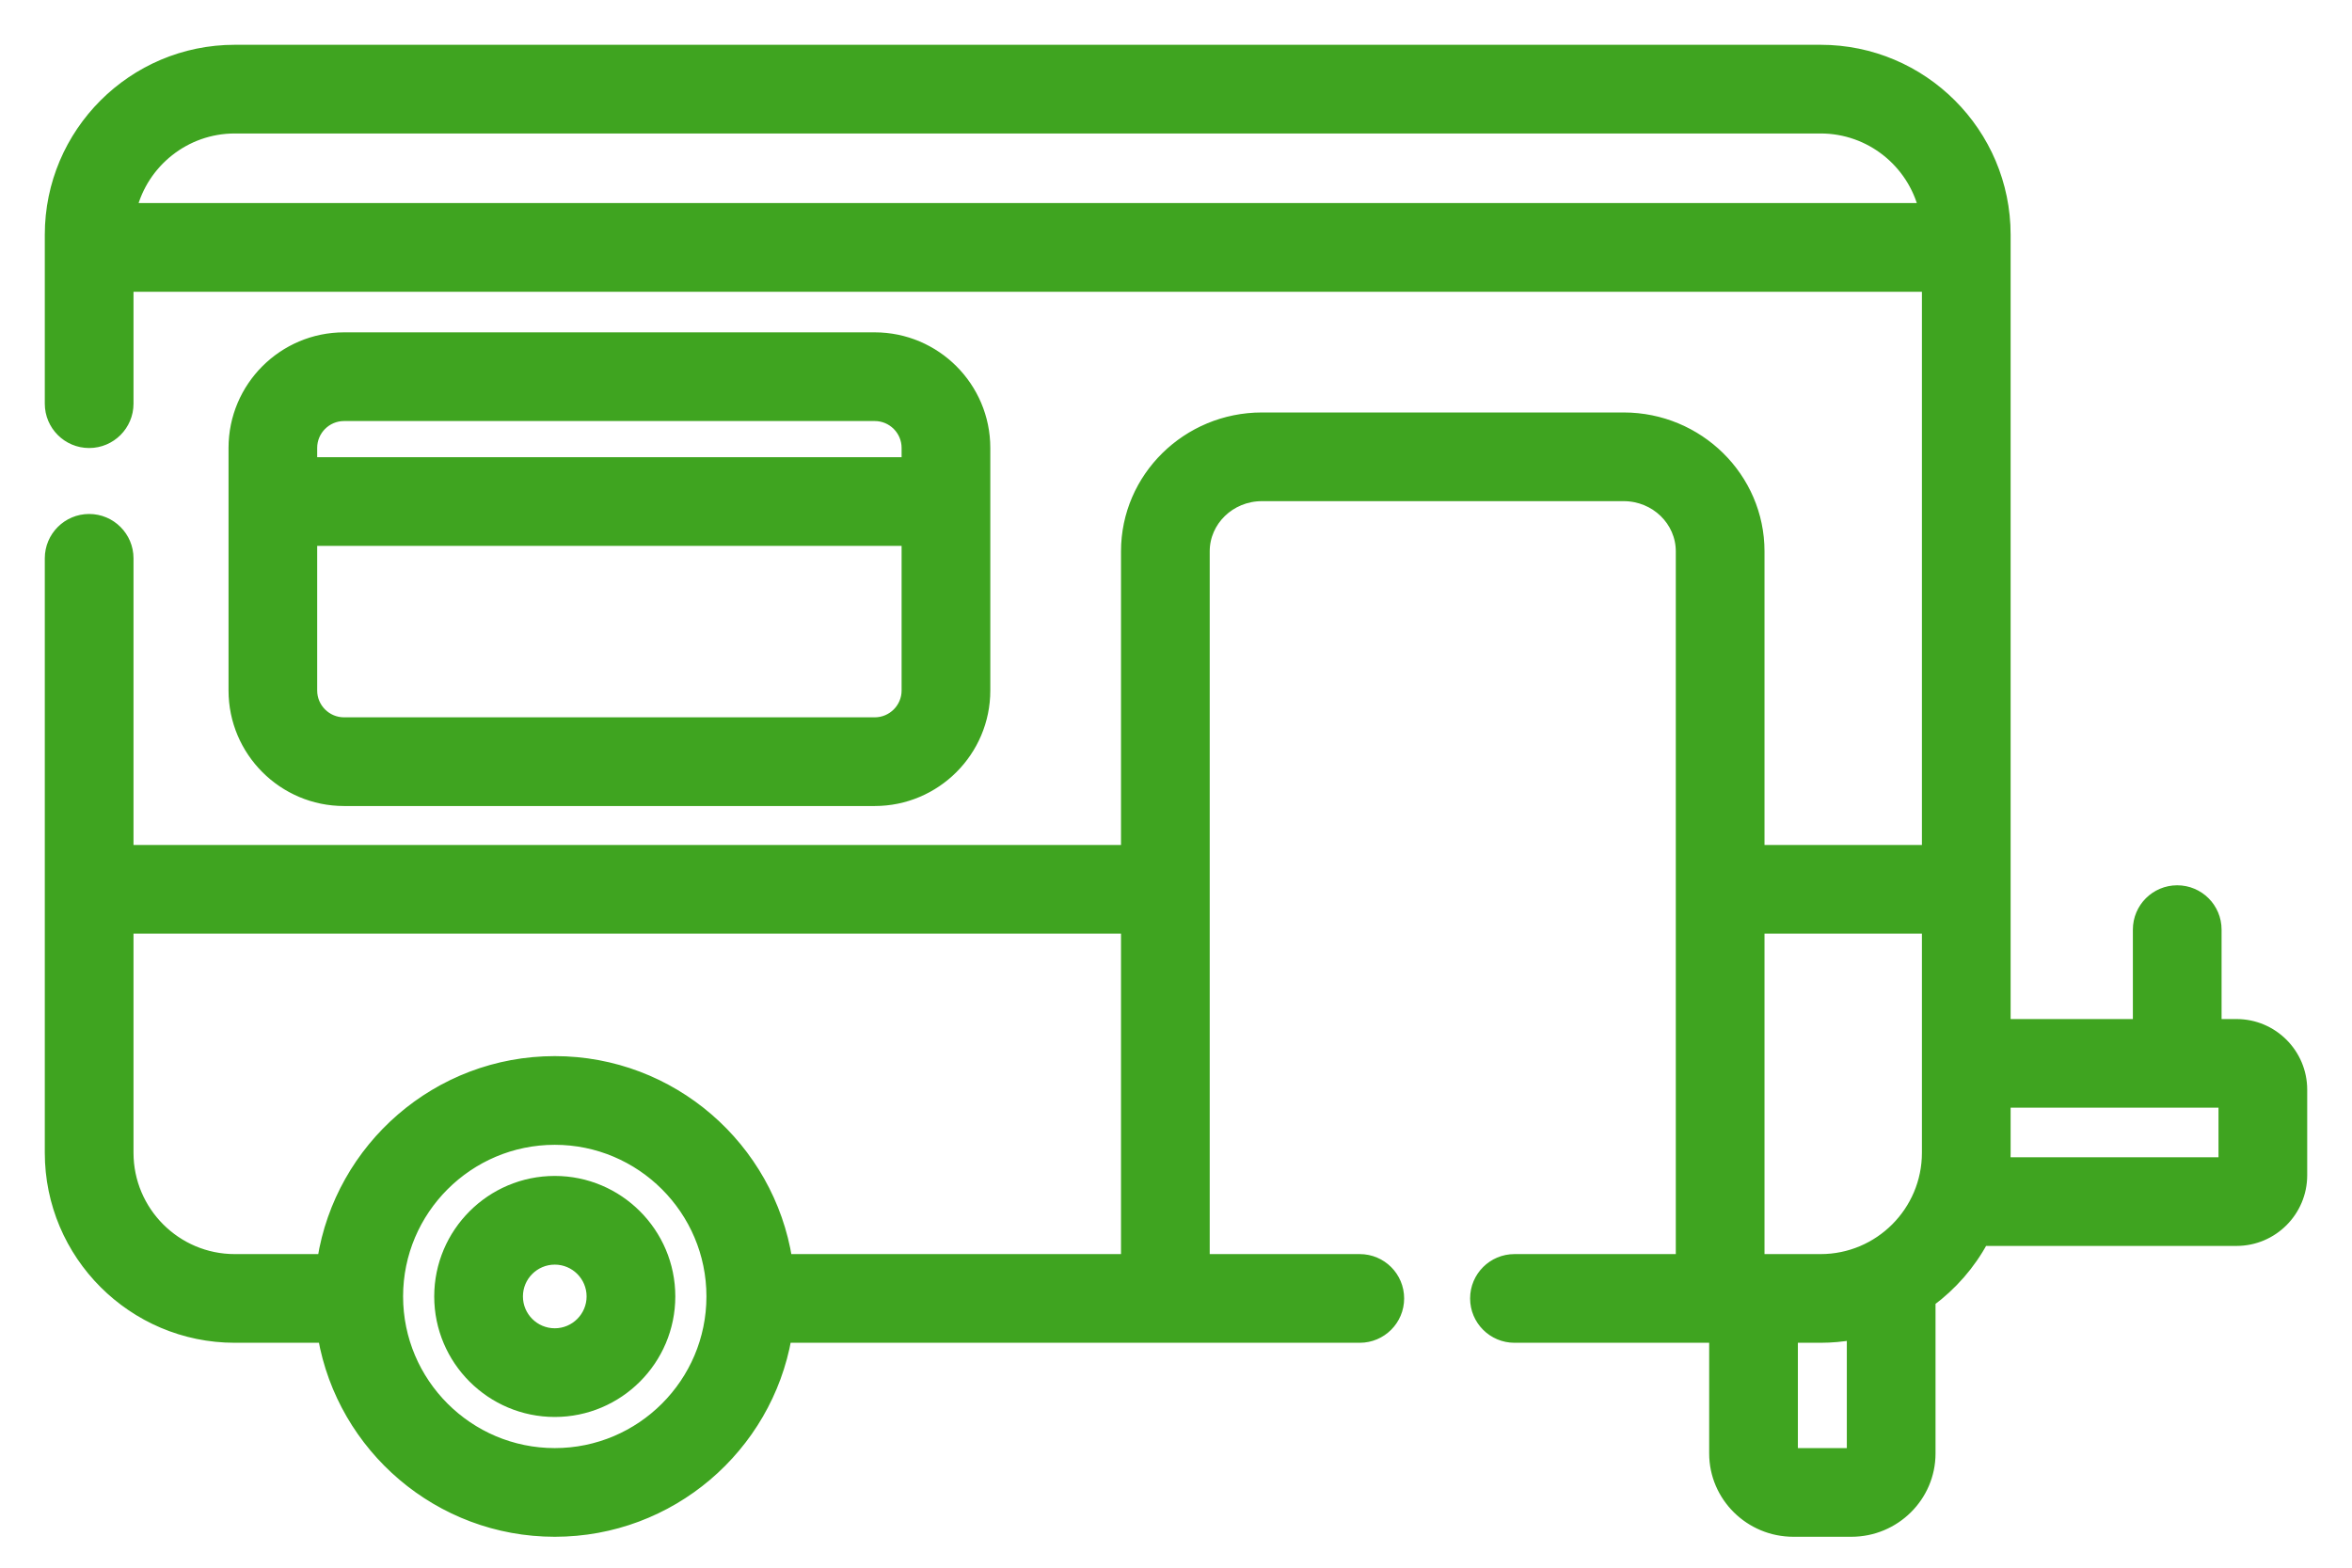 <?xml version="1.0" encoding="UTF-8"?> <svg xmlns="http://www.w3.org/2000/svg" width="42" height="28" viewBox="0 0 42 28" fill="none"><path d="M15.62 14.296C16.703 14.296 17.584 13.415 17.584 12.333V8C17.584 6.917 16.703 6.036 15.62 6.036H6.144C5.061 6.036 4.181 6.917 4.181 8V12.333C4.181 13.415 5.061 14.296 6.144 14.296H15.62ZM6.144 7.42H15.62C15.94 7.42 16.2 7.68 16.2 8V8.266H5.564V8C5.564 7.68 5.824 7.42 6.144 7.42ZM5.564 12.333V9.65H16.2V12.333C16.2 12.652 15.94 12.912 15.62 12.912H6.144C5.824 12.912 5.564 12.652 5.564 12.333Z" fill="#3FA420" stroke="#3FA420" stroke-width="0.2"></path><path d="M9.907 21.103C8.775 21.103 7.854 22.024 7.854 23.156C7.854 24.287 8.775 25.208 9.907 25.208C11.038 25.208 11.959 24.287 11.959 23.155C11.959 22.024 11.038 21.103 9.907 21.103ZM9.907 23.824C9.538 23.824 9.238 23.524 9.238 23.155C9.238 22.787 9.538 22.487 9.907 22.487C10.275 22.487 10.575 22.787 10.575 23.155C10.575 23.524 10.275 23.824 9.907 23.824Z" fill="#3FA420" stroke="#3FA420" stroke-width="0.2"></path><path d="M39.938 18.301H39.571V16.604C39.571 16.221 39.261 15.912 38.879 15.912C38.497 15.912 38.187 16.221 38.187 16.604V18.301H35.804V4.42V4.419V4.419V4.419V4.419V4.419V4.419V4.419V4.419V4.419V4.419V4.419V4.419V4.419V4.419V4.419V4.419V4.419V4.419V4.419V4.419V4.419V4.419V4.419V4.419V4.419V4.419V4.419V4.419V4.419V4.419V4.419V4.419V4.419V4.418V4.418V4.418V4.418V4.418V4.418V4.418V4.418V4.418V4.418V4.418V4.418V4.418V4.418V4.418V4.418V4.418V4.418V4.418V4.192C35.804 2.377 34.327 0.9 32.511 0.9H4.192C2.377 0.9 0.9 2.377 0.9 4.192V7.21C0.9 7.592 1.21 7.902 1.592 7.902C1.974 7.902 2.284 7.592 2.284 7.21V5.111H34.42V15.192H31.409V9.847C31.409 8.533 30.324 7.467 28.994 7.467H22.534C21.203 7.467 20.118 8.533 20.118 9.847V15.192H2.284V9.972C2.284 9.59 1.974 9.28 1.592 9.28C1.21 9.28 0.9 9.59 0.9 9.972V20.589C0.9 22.405 2.377 23.883 4.192 23.883H5.778C6.123 25.849 7.843 27.348 9.907 27.348C11.971 27.348 13.691 25.849 14.036 23.883H24.282C24.664 23.883 24.974 23.573 24.974 23.191C24.974 22.808 24.664 22.499 24.282 22.499H21.502V9.847C21.502 9.301 21.962 8.851 22.534 8.851H28.994C29.566 8.851 30.025 9.301 30.025 9.847V22.499H27.044C26.662 22.499 26.352 22.808 26.352 23.191C26.352 23.573 26.662 23.883 27.044 23.883H30.621V25.959C30.621 26.726 31.252 27.348 32.025 27.348H33.06C33.833 27.348 34.463 26.726 34.463 25.959V23.239C34.852 22.951 35.176 22.581 35.407 22.153H39.938C40.579 22.153 41.1 21.632 41.1 20.991V19.462C41.1 18.822 40.579 18.301 39.938 18.301ZM9.907 25.964C8.358 25.964 7.098 24.704 7.098 23.155C7.098 21.607 8.358 20.347 9.907 20.347C11.455 20.347 12.715 21.607 12.715 23.155C12.715 24.704 11.455 25.964 9.907 25.964ZM14.047 22.499C13.73 20.498 11.995 18.963 9.907 18.963C7.818 18.963 6.083 20.498 5.767 22.499H4.192C3.14 22.499 2.284 21.642 2.284 20.589V16.576H20.118V22.499H14.047ZM4.192 2.284H32.511C33.403 2.284 34.154 2.899 34.362 3.727H2.342C2.55 2.899 3.301 2.284 4.192 2.284ZM33.079 25.957C33.079 25.957 33.079 25.958 33.078 25.958C33.075 25.961 33.069 25.964 33.06 25.964H32.025C32.015 25.964 32.009 25.961 32.006 25.958C32.005 25.958 32.005 25.957 32.005 25.957V23.883H32.511C32.705 23.883 32.895 23.865 33.079 23.833V25.957ZM32.511 22.499H31.409V16.576H34.42V20.589C34.42 21.642 33.564 22.499 32.511 22.499ZM39.716 20.77H35.799C35.802 20.71 35.804 20.65 35.804 20.589V19.684H39.716V20.77Z" fill="#3FA420" stroke="#3FA420" stroke-width="0.2"></path></svg> 